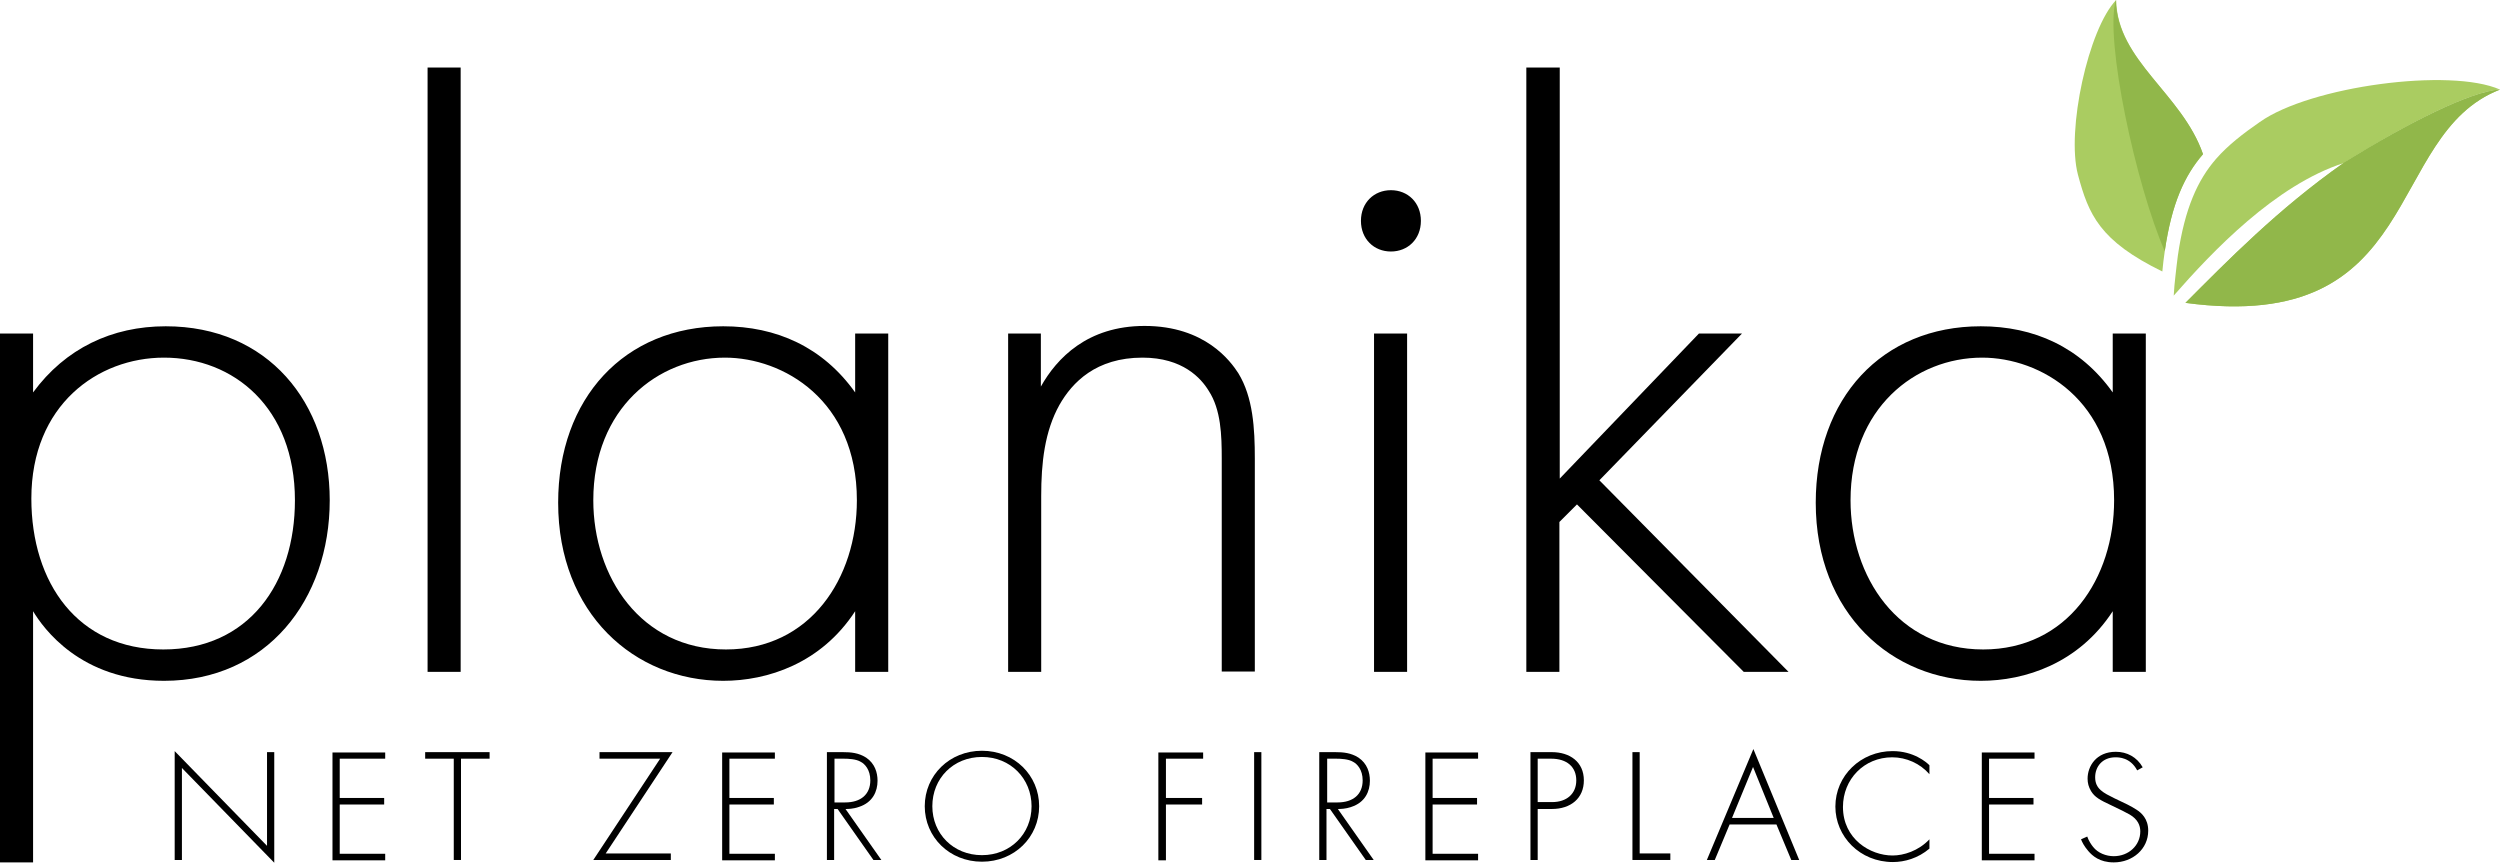 <svg width="324" height="112" viewBox="0 0 324 112" fill="none" xmlns="http://www.w3.org/2000/svg">
<path d="M4.287 111.766H0V43.224H4.287V50.859C8.484 45.144 14.512 42.286 21.478 42.286C34.695 42.286 42.733 52.154 42.733 64.836C42.733 77.74 34.561 88.234 21.255 88.234C10.404 88.234 5.582 81.357 4.287 79.214V111.766ZM38.223 64.836C38.223 52.824 30.274 46.349 21.255 46.349C12.681 46.349 4.063 52.467 4.063 64.612C4.063 75.552 10.091 84.17 21.165 84.17C32.239 84.17 38.223 75.597 38.223 64.836Z" fill="black"/>
<path d="M59.701 8.752V87.073H55.414V8.752H59.701Z" fill="black"/>
<path d="M110.828 43.224H115.115V87.073H110.828V79.214C106.407 86.001 99.442 88.234 93.726 88.234C82.25 88.234 72.337 79.526 72.337 65.148C72.337 51.618 80.911 42.286 93.726 42.286C100.603 42.286 106.631 44.965 110.828 50.859V43.224ZM76.892 64.836C76.892 74.704 83.009 84.17 94.083 84.17C105.023 84.17 111.051 74.927 111.051 64.836C111.051 51.842 101.496 46.349 93.949 46.349C85.287 46.349 76.892 52.913 76.892 64.836Z" fill="black"/>
<path d="M130.609 43.224H134.896V50.1C136.95 46.439 140.924 42.241 148.336 42.241C156.195 42.241 159.499 46.841 160.482 48.359C162.402 51.484 162.625 55.548 162.625 59.433V87.028H158.338V59.433C158.338 56.441 158.249 53.092 156.641 50.636C155.659 49.029 153.292 46.349 148.068 46.349C142.04 46.349 138.959 49.564 137.307 52.467C135.387 55.905 134.94 59.968 134.94 64.3V87.073H130.654V43.224H130.609Z" fill="black"/>
<path d="M176.378 28.622C176.378 26.256 178.075 24.648 180.263 24.648C182.451 24.648 184.148 26.256 184.148 28.622C184.148 30.989 182.451 32.596 180.263 32.596C178.075 32.596 176.378 30.989 176.378 28.622ZM182.361 43.224V87.073H178.075V43.224H182.361Z" fill="black"/>
<path d="M202.143 8.752V62.023L220.183 43.224H225.764L207.278 62.246L231.792 87.073H225.987L204.375 65.371L202.098 67.649V87.073H197.812V8.752H202.143Z" fill="black"/>
<path d="M273.81 43.224H278.097V87.073H273.81V79.214C269.39 86.001 262.424 88.234 256.708 88.234C245.233 88.234 235.32 79.526 235.32 65.148C235.32 51.618 243.893 42.286 256.708 42.286C263.585 42.286 269.613 44.965 273.81 50.859V43.224ZM239.83 64.836C239.83 74.704 245.947 84.17 257.021 84.17C267.961 84.17 273.989 74.927 273.989 64.836C273.989 51.842 264.433 46.349 256.887 46.349C248.224 46.349 239.83 52.913 239.83 64.836Z" fill="black"/>
<path d="M22.639 111.453V97.343L34.606 109.622V97.477H35.544V111.81L23.577 99.531V111.453H22.639Z" fill="black"/>
<path d="M49.922 98.325H44.028V103.416H49.788V104.264H44.028V110.649H49.922V111.498H43.09V97.522H49.922V98.325Z" fill="black"/>
<path d="M59.745 98.325V111.453H58.808V98.325H55.102V97.477H63.452V98.325H59.745Z" fill="black"/>
<path d="M78.5 110.605H86.939V111.453H76.892L85.555 98.325H77.696V97.477H87.162L78.5 110.605Z" fill="black"/>
<path d="M100.424 98.325H94.53V103.416H100.29V104.264H94.53V110.649H100.424V111.498H93.592V97.522H100.424V98.325Z" fill="black"/>
<path d="M113.195 111.453L108.551 104.845H108.104V111.453H107.167V97.477H109.221C110.292 97.477 111.275 97.566 112.257 98.191C113.373 98.95 113.73 100.111 113.73 101.183C113.73 102.567 113.105 103.996 111.319 104.577C110.56 104.845 109.89 104.845 109.578 104.845L114.222 111.453H113.195V111.453ZM108.149 103.996H109.533C111.542 103.996 112.793 102.969 112.793 101.138C112.793 99.754 112.078 98.995 111.542 98.727C110.962 98.37 109.935 98.325 109.354 98.325H108.149V103.996Z" fill="black"/>
<path d="M134.673 104.487C134.673 108.506 131.458 111.676 127.26 111.676C123.063 111.676 119.848 108.506 119.848 104.487C119.848 100.469 123.063 97.298 127.26 97.298C131.458 97.298 134.673 100.469 134.673 104.487ZM133.69 104.487C133.69 100.915 130.967 98.102 127.26 98.102C123.554 98.102 120.83 100.87 120.83 104.487C120.83 108.06 123.554 110.828 127.26 110.828C130.967 110.828 133.69 108.06 133.69 104.487Z" fill="black"/>
<path d="M155.927 98.325H151.105V103.416H155.793V104.264H151.105V111.498H150.123V97.522H155.927V98.325Z" fill="black"/>
<path d="M163.473 97.477V111.453H162.536V97.477H163.473Z" fill="black"/>
<path d="M177.003 111.453L172.359 104.845H171.913V111.453H170.975V97.477H173.029C174.101 97.477 175.083 97.566 176.066 98.191C177.182 98.95 177.539 100.111 177.539 101.183C177.539 102.567 176.914 103.996 175.128 104.577C174.369 104.845 173.699 104.845 173.386 104.845L178.03 111.453H177.003V111.453ZM171.957 103.996H173.342C175.351 103.996 176.601 102.969 176.601 101.138C176.601 99.754 175.887 98.995 175.351 98.727C174.771 98.37 173.744 98.325 173.163 98.325H172.002V103.996H171.957Z" fill="black"/>
<path d="M191.56 98.325H185.666V103.416H191.426V104.264H185.666V110.649H191.56V111.498H184.728V97.522H191.56V98.325Z" fill="black"/>
<path d="M199.285 104.8V111.453H198.347V97.477H201.116C203.438 97.477 205.268 98.727 205.268 101.138C205.268 103.46 203.572 104.845 201.116 104.845H199.285V104.8ZM199.285 103.951H201.16C203.036 103.951 204.286 102.88 204.286 101.138C204.286 99.397 203.08 98.325 201.026 98.325H199.285V103.951V103.951Z" fill="black"/>
<path d="M212.502 97.477V110.605H216.476V111.453H211.564V97.477H212.502V97.477Z" fill="black"/>
<path d="M230.229 106.854H224.157L222.236 111.453H221.209L227.238 97.075L233.176 111.453H232.149L230.229 106.854ZM229.872 106.005L227.193 99.397L224.469 106.005H229.872Z" fill="black"/>
<path d="M250.055 100.335C248.849 98.95 247.063 98.147 245.232 98.147C241.571 98.147 238.847 101.004 238.847 104.577C238.847 108.729 242.375 110.873 245.277 110.873C246.706 110.873 248.626 110.292 250.055 108.774V109.98C248.581 111.23 246.84 111.721 245.322 111.721C241.035 111.721 237.865 108.417 237.865 104.532C237.865 100.513 241.169 97.343 245.277 97.343C248.001 97.343 249.653 98.772 250.055 99.174V100.335V100.335Z" fill="black"/>
<path d="M263.674 98.325H257.78V103.416H263.54V104.264H257.78V110.649H263.674V111.498H256.842V97.522H263.674V98.325Z" fill="black"/>
<path d="M276.981 99.843C276.087 98.147 274.569 98.147 274.167 98.147C272.471 98.147 271.533 99.352 271.533 100.736C271.533 102.255 272.605 102.746 274.033 103.46C275.462 104.13 276.132 104.443 276.891 104.934C277.516 105.336 278.409 106.095 278.409 107.658C278.409 110.024 276.4 111.766 273.944 111.766C272.113 111.766 271.176 110.917 270.64 110.292C270.104 109.667 269.836 109.131 269.702 108.774L270.506 108.417C270.685 108.953 271.042 109.488 271.265 109.756C271.89 110.56 272.962 110.962 273.944 110.962C275.864 110.962 277.382 109.578 277.382 107.747C277.382 106.988 277.07 106.184 275.998 105.559C275.596 105.336 274.748 104.889 273.587 104.353C272.158 103.684 271.488 103.326 270.997 102.523C270.685 101.987 270.551 101.496 270.551 100.915C270.551 99.308 271.667 97.432 274.212 97.432C275.641 97.432 276.936 98.102 277.695 99.442L276.981 99.843Z" fill="black"/>
<path d="M324 11.61C320.204 11.833 311.988 15.986 303.772 21.121C294.886 23.979 286.715 32.596 281.714 38.312C281.759 37.419 281.848 36.571 281.937 35.767C282.026 34.829 282.16 33.936 282.25 33.132C283.143 26.97 284.84 23.309 287.206 20.585C288.769 18.799 290.689 17.325 292.877 15.807C299.441 11.163 317.57 8.752 324 11.61Z" fill="#AACC61"/>
<path d="M324 11.61C308.863 17.459 314.31 43.447 283.232 39.25C288.546 33.936 295.199 27.104 303.728 21.121C303.728 21.121 303.772 21.121 303.772 21.076C311.988 15.986 320.204 11.833 324 11.61Z" fill="#AACC61"/>
<path d="M324 11.61C308.863 17.459 314.31 43.447 283.232 39.25C288.546 33.936 295.199 27.104 303.728 21.121C303.728 21.121 303.772 21.121 303.772 21.076C311.988 15.986 320.204 11.833 324 11.61Z" fill="#91B74A"/>
<path d="M285.509 20.004C283.098 22.773 281.446 26.39 280.553 32.552C280.419 33.4 280.33 34.293 280.24 35.186C272.114 31.212 270.685 27.819 269.301 22.639C267.782 16.923 270.64 3.751 274.257 0C274.391 7.904 282.83 12.146 285.509 20.004Z" fill="#AACC61"/>
<path d="M280.553 32.552C276.802 23.979 272.738 5.046 274.212 0C274.346 7.859 282.785 12.146 285.509 19.96C283.142 22.728 281.446 26.345 280.553 32.552Z" fill="#91B74A"/>
</svg>
